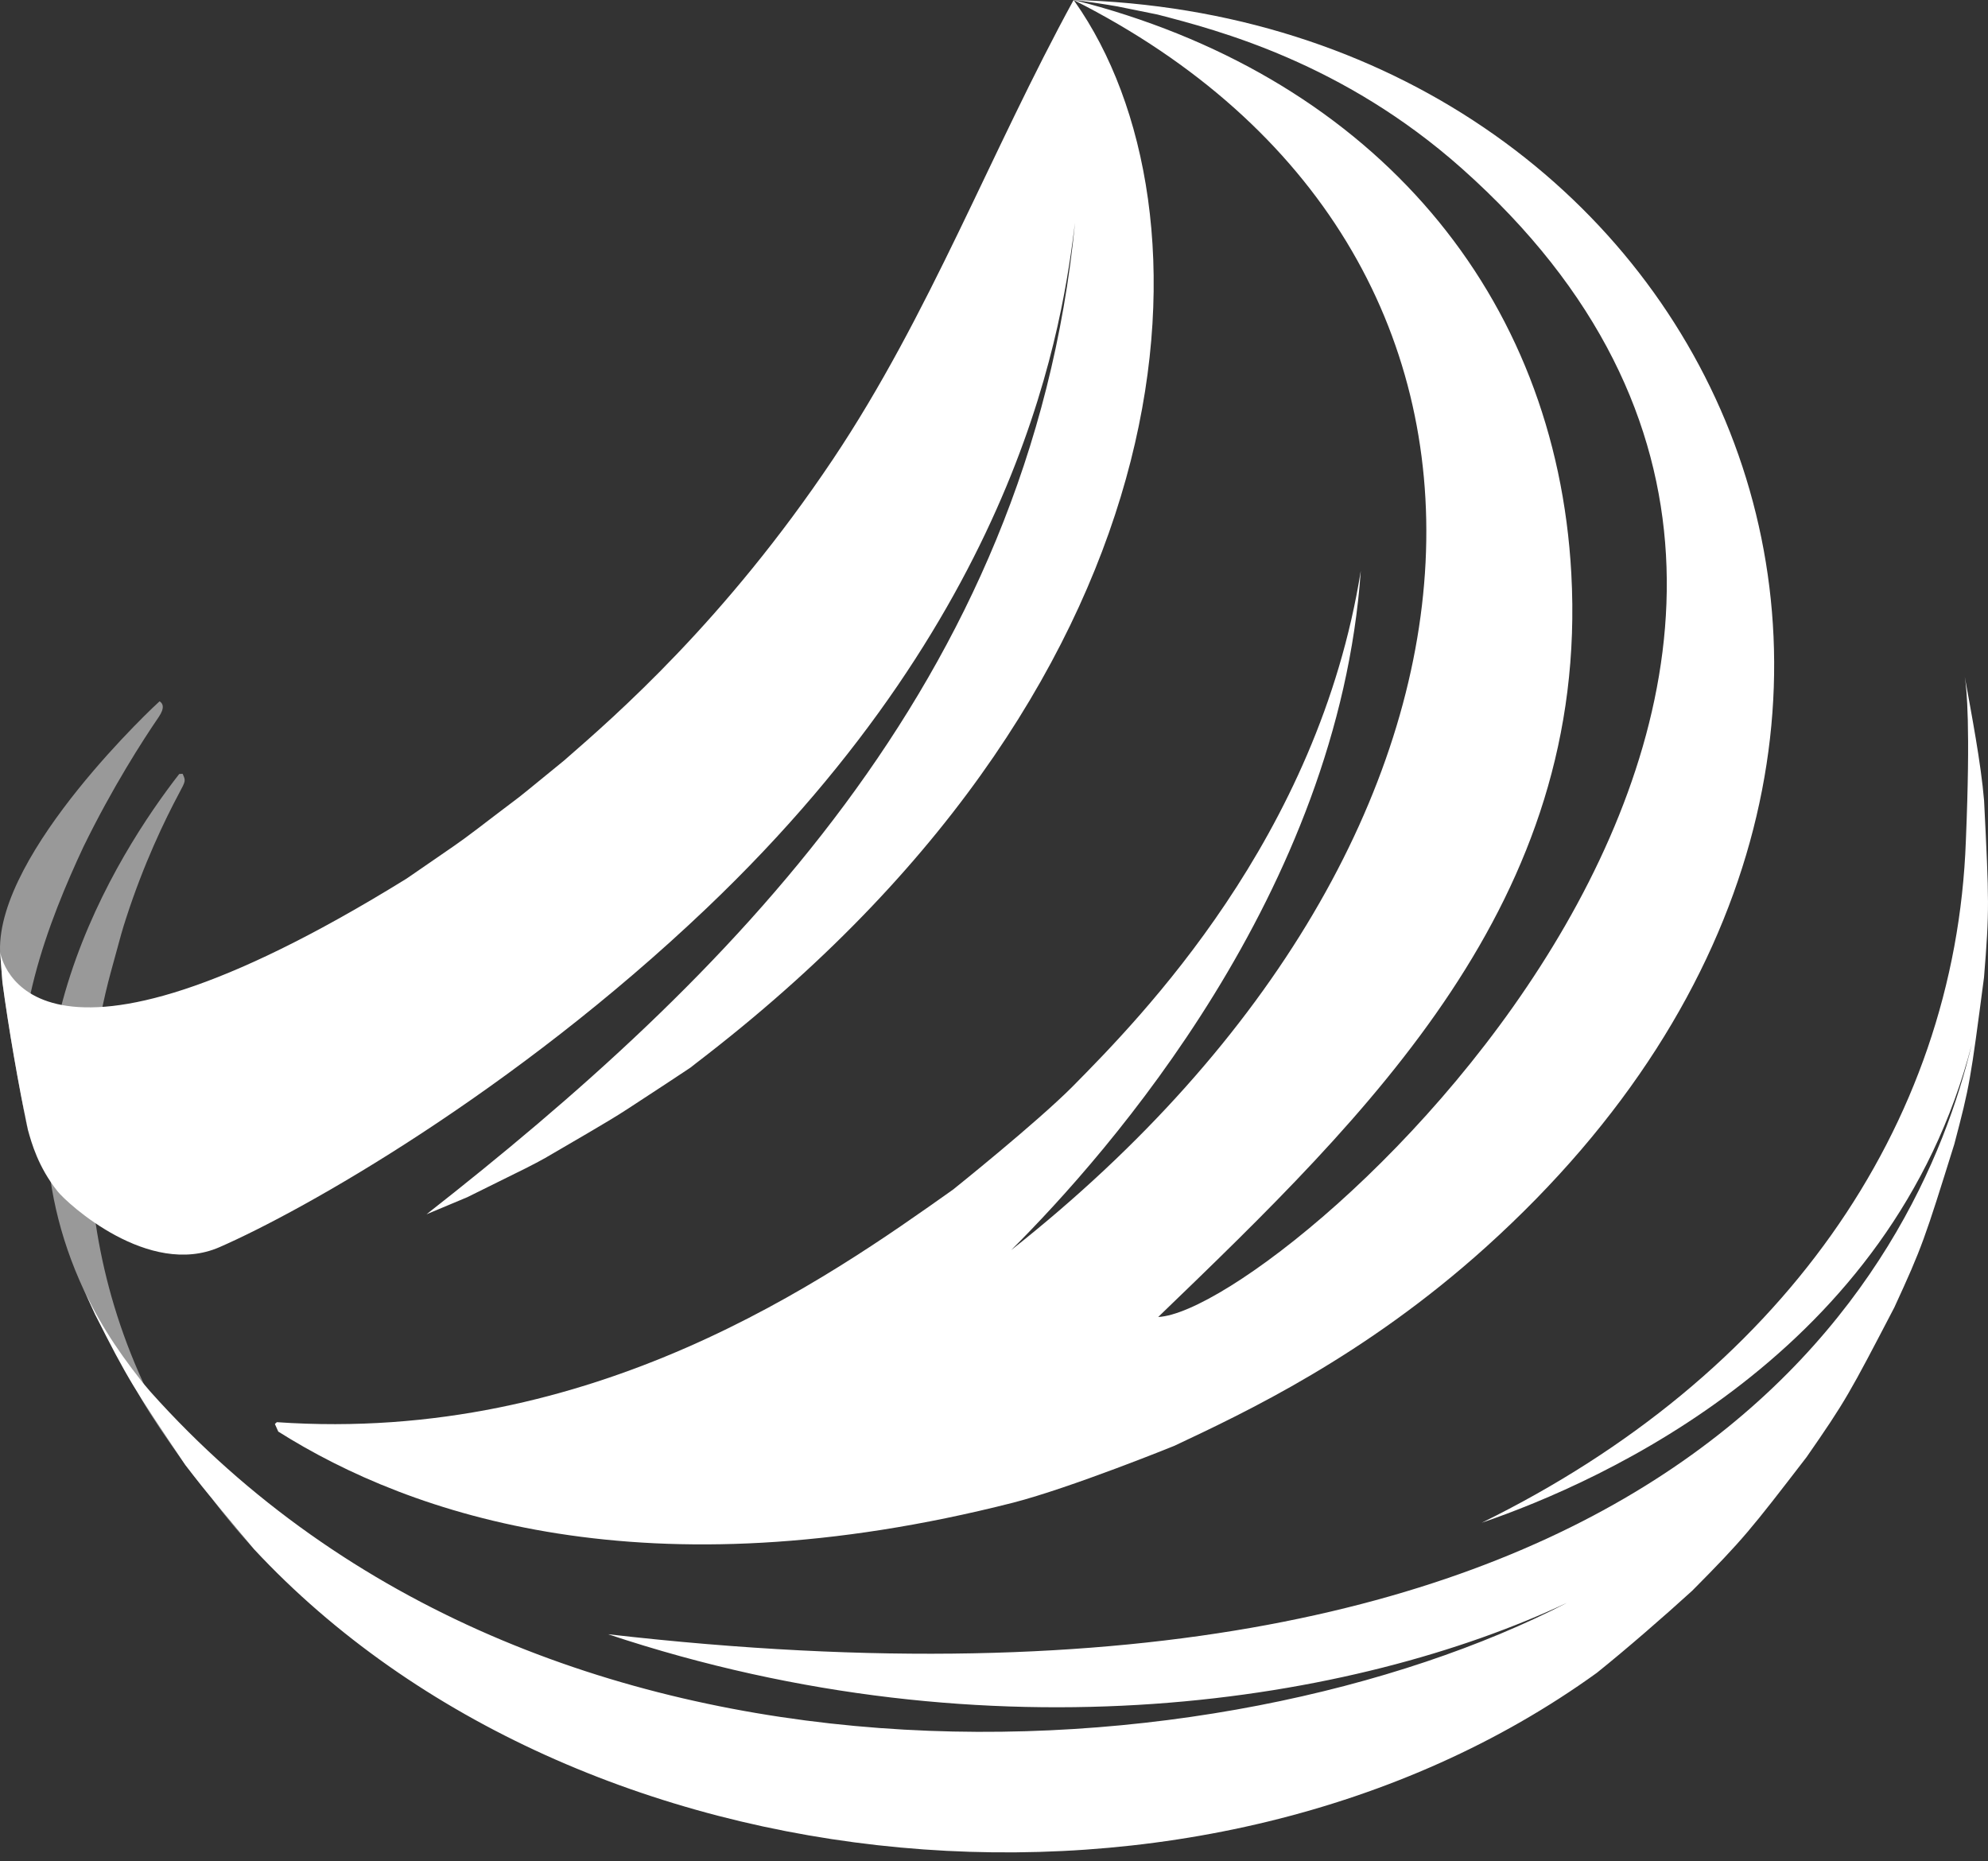 <svg width="172" height="161" viewBox="0 0 172 161" fill="none" xmlns="http://www.w3.org/2000/svg">
<rect x="0" y="0" width="172" height="161" fill="#333333" stroke="none"/>
<path d="M92.996 0.149C105.518 17.95 103.941 57.968 61.229 91.198L60.329 91.895L60.222 91.976L59.755 92.344L59.555 92.478L59.153 92.745L57.547 93.807L54.362 95.892L53.566 96.401L52.651 96.961L50.804 98.056L47.175 100.172C46.012 100.815 46.012 100.815 40.43 103.567L37.202 104.92L36.916 105.041L36.919 105.033C62.476 84.998 89.125 59.139 93.012 19.252C91.976 27.404 88.821 52.209 61.143 78.56C44.368 94.531 26.232 104.731 18.985 107.892C12.859 110.564 5.832 104.126 4.983 103.062C3.307 100.961 2.729 98.876 2.418 97.754C1.612 93.944 0.72 88.826 0.21 84.965L0.004 82.314C0.092 82.89 2.538 96.201 35.188 75.999L37.853 74.165C40.126 72.605 40.126 72.605 43.057 70.362L44.328 69.4L44.985 68.9L45.743 68.29L48.805 65.79C53.32 61.861 62.716 53.684 72.054 39.749C80.438 27.238 85.704 13.127 92.888 0C92.919 0.046 92.965 0.103 92.996 0.149Z" fill="white"/>
<path d="M171.662 69.273C172.095 78.002 172.131 78.715 171.655 84.553C170.477 93.522 170.431 93.873 169.085 98.98C166.523 107.186 166.313 107.858 163.895 113.105C160 120.581 159.681 121.191 156.302 126.053C151.464 132.338 150.842 133.145 146.402 137.617C143.99 139.815 140.705 142.671 138.157 144.714C104.318 169.146 50.027 164.147 21.976 134.017C20.151 131.864 17.737 128.975 16.034 126.727C11.604 120.14 11.035 119.294 8.227 113.701L6.867 110.743C8.339 114.001 9.819 116.397 12.327 119.587L13.017 120.398C47.052 158.495 106.303 153.799 135.63 138.63C117.371 147.246 85.976 152.491 52.615 141.376C145.604 152.058 166.097 109.246 170.592 90.343C163.713 116.977 138.656 128.157 128.203 131.728C153.916 119.107 169.181 97.606 170.085 72.735C170.495 62.873 170.156 59.53 169.99 58.55C170.571 61.756 171.395 66.029 171.662 69.273Z" fill="white"/>
<path d="M93.986 0.031C148.68 2.318 177.268 63.994 128.554 107.889C118.075 117.332 107.753 122.182 101.587 125.082C101.502 125.118 92.656 128.701 87.675 129.989C55.956 138.062 35.582 131.103 24.076 123.844C23.988 123.649 23.871 123.385 23.783 123.188C23.833 123.141 23.9 123.076 23.95 123.03C51.389 124.927 71.598 110.605 82.456 102.91C82.523 102.857 89.685 97.12 92.795 93.997C98.607 88.112 114.046 72.477 117.734 49.378C115.791 77.16 95.928 99.733 87.478 108.149C133.128 72.106 135.654 21.569 92.888 0L94.01 0.285C118.954 7 134.632 25.443 135.949 49.623C137.497 77.991 118.539 96.262 100.207 113.931C111.219 113.374 174.404 57.185 126.473 14.57C116.17 5.411 105.348 2.605 100.148 1.258L96.671 0.554C95.381 0.337 94.484 0.192 92.888 0C93.217 0.01 93.657 0.017 93.986 0.031Z" fill="white"/>
<path opacity="0.5" d="M2.287 97.207C0.555 88.904 4.269 79.567 7.213 73.268C9.736 68.097 12.378 64.009 13.729 62.033C14.292 61.209 14.081 60.836 13.806 60.669C13.664 60.776 -0.268 73.669 0.004 82.314L0.209 84.965C0.728 88.824 1.601 93.947 2.418 97.754C2.379 97.59 2.323 97.373 2.287 97.207Z" fill="white"/>
<path opacity="0.5" d="M21.911 133.944C20.685 132.594 20.073 131.834 19.225 130.784L18.486 129.834C4.887 111.59 7.071 93.352 9.585 84.105C10.561 80.514 10.561 80.514 10.918 79.409C12.431 74.736 14.249 70.949 15.509 68.595C16.074 67.541 16.074 67.541 15.799 66.94C15.712 66.946 15.595 66.952 15.506 66.957C10.162 73.824 -1.376 91.838 6.869 110.746L8.229 113.704C12.05 120.898 12.449 121.65 16.036 126.73C17.776 128.949 20.118 131.895 21.978 134.02C21.957 133.996 21.931 133.966 21.911 133.944Z" fill="white"/>
</svg>
